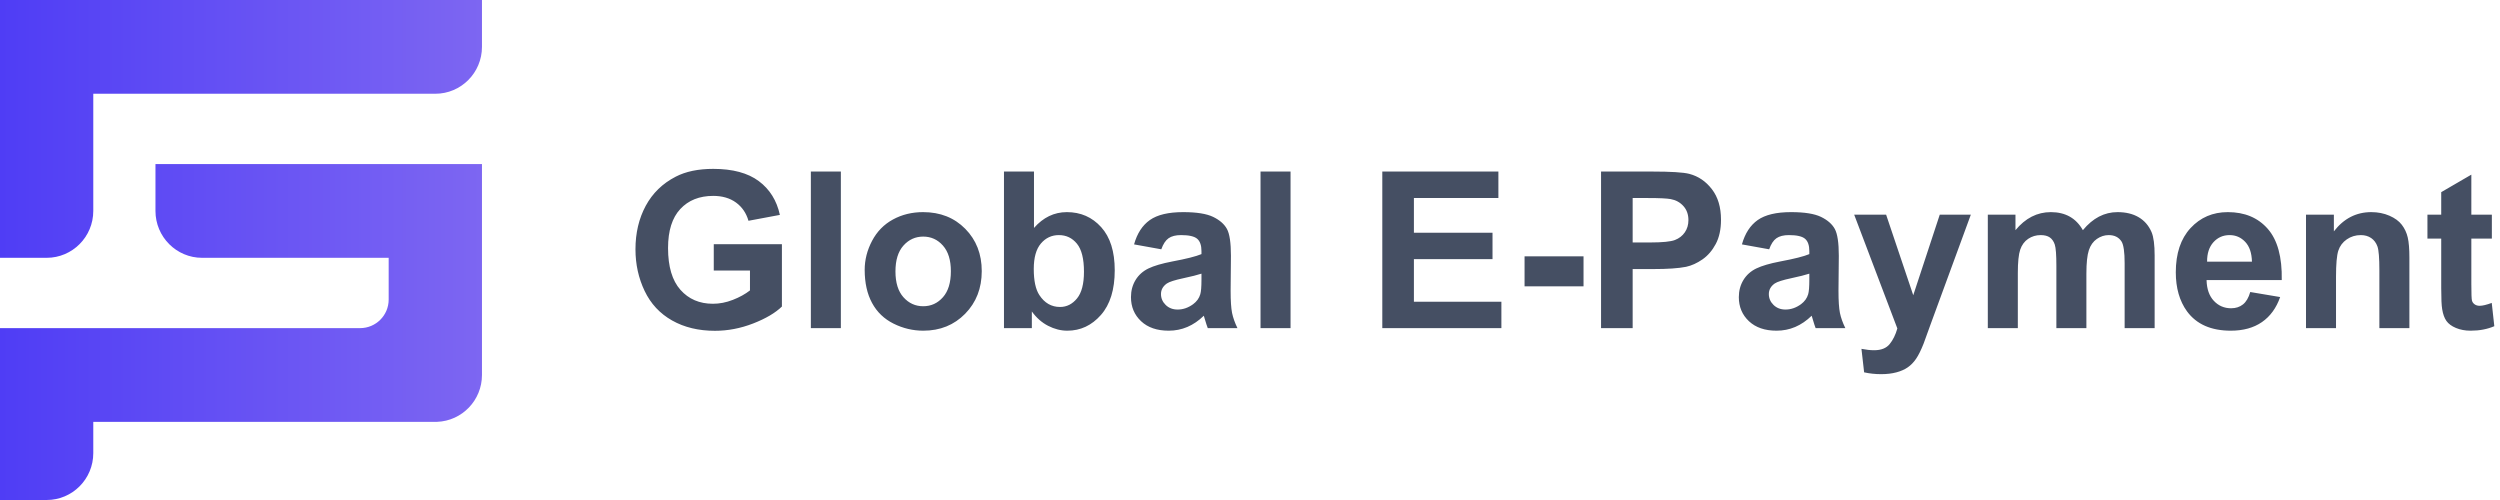 <svg xmlns="http://www.w3.org/2000/svg" viewBox="0 0 160 32" class="design-iconfont">
  <defs>
    <linearGradient x1="100%" y1="50%" x2="0%" y2="50%" id="isc3wbjxqa">
      <stop stop-color="#7D66F2" offset="0%"/>
      <stop stop-color="#4F3DF5" offset="100%"/>
    </linearGradient>
  </defs>
  <g fill="none" fill-rule="evenodd">
    <path d="M45.756,21.171 C46.581,21.171 47.395,21.015 48.2,20.703 C49.004,20.39 49.618,20.029 50.042,19.619 L50.042,19.619 L50.042,15.627 L45.681,15.627 L45.681,17.315 L47.998,17.315 L47.998,18.587 C47.693,18.824 47.327,19.026 46.901,19.192 C46.475,19.358 46.05,19.441 45.626,19.441 C44.769,19.441 44.076,19.144 43.548,18.549 C43.019,17.955 42.755,17.062 42.755,15.873 C42.755,14.77 43.016,13.938 43.538,13.378 C44.059,12.817 44.762,12.537 45.646,12.537 C46.23,12.537 46.716,12.68 47.106,12.964 C47.496,13.249 47.761,13.638 47.902,14.13 L47.902,14.13 L49.912,13.754 C49.712,12.833 49.262,12.112 48.562,11.59 C47.862,11.069 46.891,10.808 45.646,10.808 C44.689,10.808 43.89,10.974 43.247,11.307 C42.404,11.74 41.764,12.362 41.326,13.173 C40.889,13.984 40.67,14.911 40.67,15.955 C40.67,16.917 40.866,17.806 41.258,18.625 C41.65,19.443 42.235,20.071 43.015,20.511 C43.794,20.951 44.708,21.171 45.756,21.171 Z M53.815,21 L53.815,10.979 L51.895,10.979 L51.895,21 L53.815,21 Z M59.093,21.164 C60.168,21.164 61.06,20.803 61.769,20.081 C62.478,19.358 62.832,18.448 62.832,17.35 C62.832,16.26 62.481,15.359 61.779,14.646 C61.077,13.933 60.177,13.576 59.079,13.576 C58.368,13.576 57.724,13.733 57.148,14.048 C56.571,14.362 56.126,14.818 55.812,15.415 C55.497,16.012 55.34,16.63 55.34,17.268 C55.34,18.102 55.497,18.809 55.812,19.39 C56.126,19.971 56.585,20.412 57.189,20.713 C57.793,21.014 58.427,21.164 59.093,21.164 Z M59.086,19.599 C58.585,19.599 58.163,19.407 57.821,19.024 C57.479,18.642 57.309,18.09 57.309,17.37 C57.309,16.65 57.479,16.099 57.821,15.716 C58.163,15.333 58.585,15.142 59.086,15.142 C59.587,15.142 60.008,15.333 60.347,15.716 C60.687,16.099 60.856,16.646 60.856,17.356 C60.856,18.086 60.687,18.642 60.347,19.024 C60.008,19.407 59.587,19.599 59.086,19.599 Z M68.308,21.164 C69.151,21.164 69.867,20.829 70.458,20.159 C71.048,19.489 71.343,18.535 71.343,17.295 C71.343,16.096 71.053,15.177 70.475,14.537 C69.896,13.896 69.164,13.576 68.28,13.576 C67.469,13.576 66.767,13.913 66.175,14.588 L66.175,14.588 L66.175,10.979 L64.254,10.979 L64.254,21 L66.038,21 L66.038,19.934 C66.33,20.339 66.677,20.646 67.081,20.853 C67.484,21.06 67.893,21.164 68.308,21.164 Z M67.843,19.646 C67.291,19.646 66.849,19.391 66.517,18.881 C66.28,18.521 66.161,17.965 66.161,17.213 C66.161,16.484 66.314,15.94 66.619,15.583 C66.924,15.225 67.307,15.046 67.768,15.046 C68.237,15.046 68.622,15.229 68.923,15.596 C69.224,15.963 69.374,16.561 69.374,17.391 C69.374,18.17 69.225,18.741 68.926,19.103 C68.628,19.465 68.267,19.646 67.843,19.646 Z M74.795,21.164 C75.219,21.164 75.618,21.084 75.991,20.925 C76.365,20.765 76.716,20.526 77.044,20.207 C77.058,20.243 77.08,20.319 77.112,20.433 C77.185,20.683 77.247,20.872 77.297,21 L77.297,21 L79.197,21 C79.029,20.654 78.914,20.329 78.852,20.026 C78.791,19.723 78.76,19.252 78.76,18.614 L78.76,18.614 L78.78,16.372 C78.78,15.538 78.695,14.965 78.524,14.653 C78.353,14.341 78.058,14.083 77.639,13.88 C77.219,13.678 76.581,13.576 75.725,13.576 C74.781,13.576 74.07,13.745 73.592,14.082 C73.113,14.419 72.776,14.939 72.58,15.641 L72.58,15.641 L74.323,15.955 C74.442,15.618 74.597,15.382 74.788,15.248 C74.979,15.113 75.246,15.046 75.588,15.046 C76.094,15.046 76.438,15.125 76.62,15.282 C76.802,15.439 76.894,15.702 76.894,16.071 L76.894,16.071 L76.894,16.263 C76.547,16.409 75.925,16.566 75.027,16.734 C74.362,16.862 73.853,17.011 73.5,17.182 C73.146,17.353 72.872,17.599 72.676,17.92 C72.48,18.242 72.382,18.607 72.382,19.018 C72.382,19.637 72.597,20.15 73.028,20.556 C73.458,20.961 74.048,21.164 74.795,21.164 Z M75.369,19.811 C75.059,19.811 74.804,19.713 74.604,19.517 C74.403,19.321 74.303,19.088 74.303,18.819 C74.303,18.546 74.428,18.32 74.679,18.143 C74.843,18.033 75.191,17.922 75.725,17.808 C76.258,17.694 76.647,17.596 76.894,17.514 L76.894,17.514 L76.894,17.896 C76.894,18.357 76.868,18.669 76.818,18.833 C76.745,19.084 76.593,19.296 76.36,19.469 C76.046,19.697 75.715,19.811 75.369,19.811 Z M82.595,21 L82.595,10.979 L80.674,10.979 L80.674,21 L82.595,21 Z M96.089,21 L96.089,19.312 L90.49,19.312 L90.49,16.584 L95.521,16.584 L95.521,14.896 L90.49,14.896 L90.49,12.674 L95.897,12.674 L95.897,10.979 L88.467,10.979 L88.467,21 L96.089,21 Z M101.346,18.327 L101.346,16.406 L97.572,16.406 L97.572,18.327 L101.346,18.327 Z M104.49,21 L104.49,17.22 L105.81,17.22 C106.726,17.22 107.425,17.172 107.908,17.076 C108.264,16.999 108.613,16.84 108.958,16.601 C109.302,16.362 109.585,16.033 109.809,15.613 C110.032,15.194 110.144,14.677 110.144,14.062 C110.144,13.264 109.95,12.613 109.562,12.11 C109.175,11.606 108.694,11.279 108.12,11.129 C107.746,11.029 106.944,10.979 105.714,10.979 L105.714,10.979 L102.467,10.979 L102.467,21 L104.49,21 Z M105.598,15.518 L104.49,15.518 L104.49,12.674 L105.468,12.674 C106.197,12.674 106.682,12.697 106.924,12.742 C107.252,12.801 107.523,12.95 107.737,13.187 C107.951,13.424 108.059,13.724 108.059,14.089 C108.059,14.385 107.982,14.645 107.83,14.868 C107.677,15.091 107.466,15.256 107.197,15.36 C106.928,15.465 106.395,15.518 105.598,15.518 L105.598,15.518 Z M113.698,21.164 C114.122,21.164 114.521,21.084 114.895,20.925 C115.268,20.765 115.619,20.526 115.947,20.207 C115.961,20.243 115.984,20.319 116.016,20.433 C116.089,20.683 116.15,20.872 116.2,21 L116.2,21 L118.101,21 C117.932,20.654 117.817,20.329 117.755,20.026 C117.694,19.723 117.663,19.252 117.663,18.614 L117.663,18.614 L117.684,16.372 C117.684,15.538 117.598,14.965 117.427,14.653 C117.256,14.341 116.961,14.083 116.542,13.88 C116.123,13.678 115.485,13.576 114.628,13.576 C113.685,13.576 112.974,13.745 112.495,14.082 C112.017,14.419 111.679,14.939 111.483,15.641 L111.483,15.641 L113.227,15.955 C113.345,15.618 113.5,15.382 113.691,15.248 C113.883,15.113 114.149,15.046 114.491,15.046 C114.997,15.046 115.341,15.125 115.523,15.282 C115.706,15.439 115.797,15.702 115.797,16.071 L115.797,16.071 L115.797,16.263 C115.451,16.409 114.828,16.566 113.931,16.734 C113.265,16.862 112.756,17.011 112.403,17.182 C112.05,17.353 111.775,17.599 111.579,17.92 C111.383,18.242 111.285,18.607 111.285,19.018 C111.285,19.637 111.5,20.15 111.931,20.556 C112.362,20.961 112.951,21.164 113.698,21.164 Z M114.272,19.811 C113.963,19.811 113.707,19.713 113.507,19.517 C113.306,19.321 113.206,19.088 113.206,18.819 C113.206,18.546 113.331,18.32 113.582,18.143 C113.746,18.033 114.095,17.922 114.628,17.808 C115.161,17.694 115.551,17.596 115.797,17.514 L115.797,17.514 L115.797,17.896 C115.797,18.357 115.772,18.669 115.722,18.833 C115.649,19.084 115.496,19.296 115.264,19.469 C114.949,19.697 114.619,19.811 114.272,19.811 Z M120.391,23.946 C120.755,23.946 121.082,23.908 121.372,23.83 C121.661,23.753 121.905,23.644 122.103,23.505 C122.301,23.366 122.477,23.185 122.629,22.962 C122.782,22.739 122.943,22.415 123.111,21.991 L123.111,21.991 L123.569,20.727 L126.133,13.74 L124.144,13.74 L122.448,18.895 L120.712,13.74 L118.668,13.74 L121.43,21.021 C121.316,21.426 121.152,21.76 120.938,22.022 C120.723,22.284 120.393,22.415 119.946,22.415 C119.705,22.415 119.434,22.385 119.133,22.326 L119.133,22.326 L119.304,23.83 C119.659,23.908 120.021,23.946 120.391,23.946 Z M129.141,21 L129.141,17.473 C129.141,16.775 129.192,16.276 129.294,15.976 C129.397,15.675 129.567,15.445 129.804,15.285 C130.041,15.126 130.307,15.046 130.604,15.046 C130.85,15.046 131.044,15.096 131.188,15.196 C131.332,15.297 131.438,15.449 131.506,15.654 C131.574,15.859 131.608,16.315 131.608,17.021 L131.608,17.021 L131.608,21 L133.529,21 L133.529,17.514 C133.529,16.83 133.582,16.33 133.687,16.013 C133.791,15.696 133.962,15.456 134.199,15.292 C134.436,15.128 134.689,15.046 134.958,15.046 C135.327,15.046 135.601,15.183 135.778,15.456 C135.91,15.666 135.977,16.131 135.977,16.851 L135.977,16.851 L135.977,21 L137.897,21 L137.897,16.358 C137.897,15.666 137.831,15.164 137.699,14.854 C137.517,14.435 137.241,14.117 136.872,13.901 C136.503,13.684 136.052,13.576 135.519,13.576 C135.099,13.576 134.705,13.672 134.336,13.863 C133.967,14.055 133.623,14.344 133.304,14.731 C133.085,14.344 132.805,14.055 132.463,13.863 C132.121,13.672 131.718,13.576 131.253,13.576 C130.378,13.576 129.624,13.961 128.99,14.731 L128.99,14.731 L128.99,13.74 L127.22,13.74 L127.22,21 L129.141,21 Z M142.771,21.164 C143.569,21.164 144.233,20.981 144.764,20.614 C145.295,20.247 145.684,19.713 145.93,19.011 L145.93,19.011 L144.016,18.689 C143.911,19.054 143.756,19.318 143.551,19.482 C143.346,19.646 143.093,19.729 142.792,19.729 C142.35,19.729 141.981,19.57 141.685,19.253 C141.388,18.937 141.233,18.493 141.22,17.924 L141.22,17.924 L146.032,17.924 C146.06,16.452 145.761,15.359 145.137,14.646 C144.512,13.933 143.66,13.576 142.58,13.576 C141.618,13.576 140.823,13.917 140.194,14.598 C139.565,15.279 139.251,16.222 139.251,17.425 C139.251,18.432 139.49,19.266 139.969,19.927 C140.575,20.752 141.509,21.164 142.771,21.164 Z M144.125,16.748 L141.254,16.748 C141.249,16.224 141.384,15.809 141.657,15.504 C141.931,15.199 142.277,15.046 142.696,15.046 C143.088,15.046 143.421,15.191 143.694,15.48 C143.968,15.769 144.111,16.192 144.125,16.748 L144.125,16.748 Z M149.505,21 L149.505,17.712 C149.505,16.901 149.554,16.345 149.652,16.044 C149.75,15.743 149.931,15.502 150.195,15.319 C150.46,15.137 150.758,15.046 151.091,15.046 C151.351,15.046 151.573,15.11 151.757,15.237 C151.942,15.365 152.075,15.544 152.157,15.774 C152.239,16.004 152.28,16.511 152.28,17.295 L152.28,17.295 L152.28,21 L154.201,21 L154.201,16.488 C154.201,15.928 154.166,15.497 154.095,15.196 C154.025,14.896 153.899,14.627 153.719,14.39 C153.539,14.153 153.274,13.958 152.923,13.805 C152.572,13.653 152.185,13.576 151.761,13.576 C150.799,13.576 150.002,13.986 149.368,14.807 L149.368,14.807 L149.368,13.74 L147.584,13.74 L147.584,21 L149.505,21 Z M158.118,21.164 C158.683,21.164 159.189,21.068 159.636,20.877 L159.636,20.877 L159.472,19.387 C159.134,19.51 158.877,19.571 158.699,19.571 C158.572,19.571 158.463,19.539 158.375,19.476 C158.286,19.412 158.229,19.331 158.204,19.233 C158.179,19.135 158.166,18.79 158.166,18.197 L158.166,15.271 L159.479,15.271 L159.479,13.74 L158.166,13.74 L158.166,11.177 L156.238,12.298 L156.238,13.74 L155.356,13.74 L155.356,15.271 L156.238,15.271 L156.238,18.437 C156.238,19.116 156.259,19.567 156.3,19.79 C156.35,20.104 156.44,20.354 156.57,20.539 C156.7,20.723 156.904,20.874 157.182,20.99 C157.46,21.106 157.772,21.164 158.118,21.164 Z" fill="#17233D" fill-rule="nonzero" opacity=".8"/>
    <path d="M30.846,24 C30.846,25.619 29.569,26.939 27.972,26.998 L27.86,27 L5.97,27 L5.97,29 C5.97,30.657 4.634,32 2.985,32 L0,32 L0,21 L23.047,21 C24.057,21 24.875,20.181 24.875,19.171 L24.875,16.5 L24.875,16.5 L12.935,16.5 C11.287,16.5 9.95,15.157 9.95,13.5 L9.95,10.5 L30.846,10.5 L30.846,24 Z M30.846,0 L30.846,3 C30.846,4.657 29.509,6 27.86,6 L5.97,6 L5.97,13.5 C5.97,15.157 4.634,16.5 2.985,16.5 L0,16.5 L0,0 L30.846,0 Z" fill="url(#isc3wbjxqa)"/>
  </g>
</svg>
